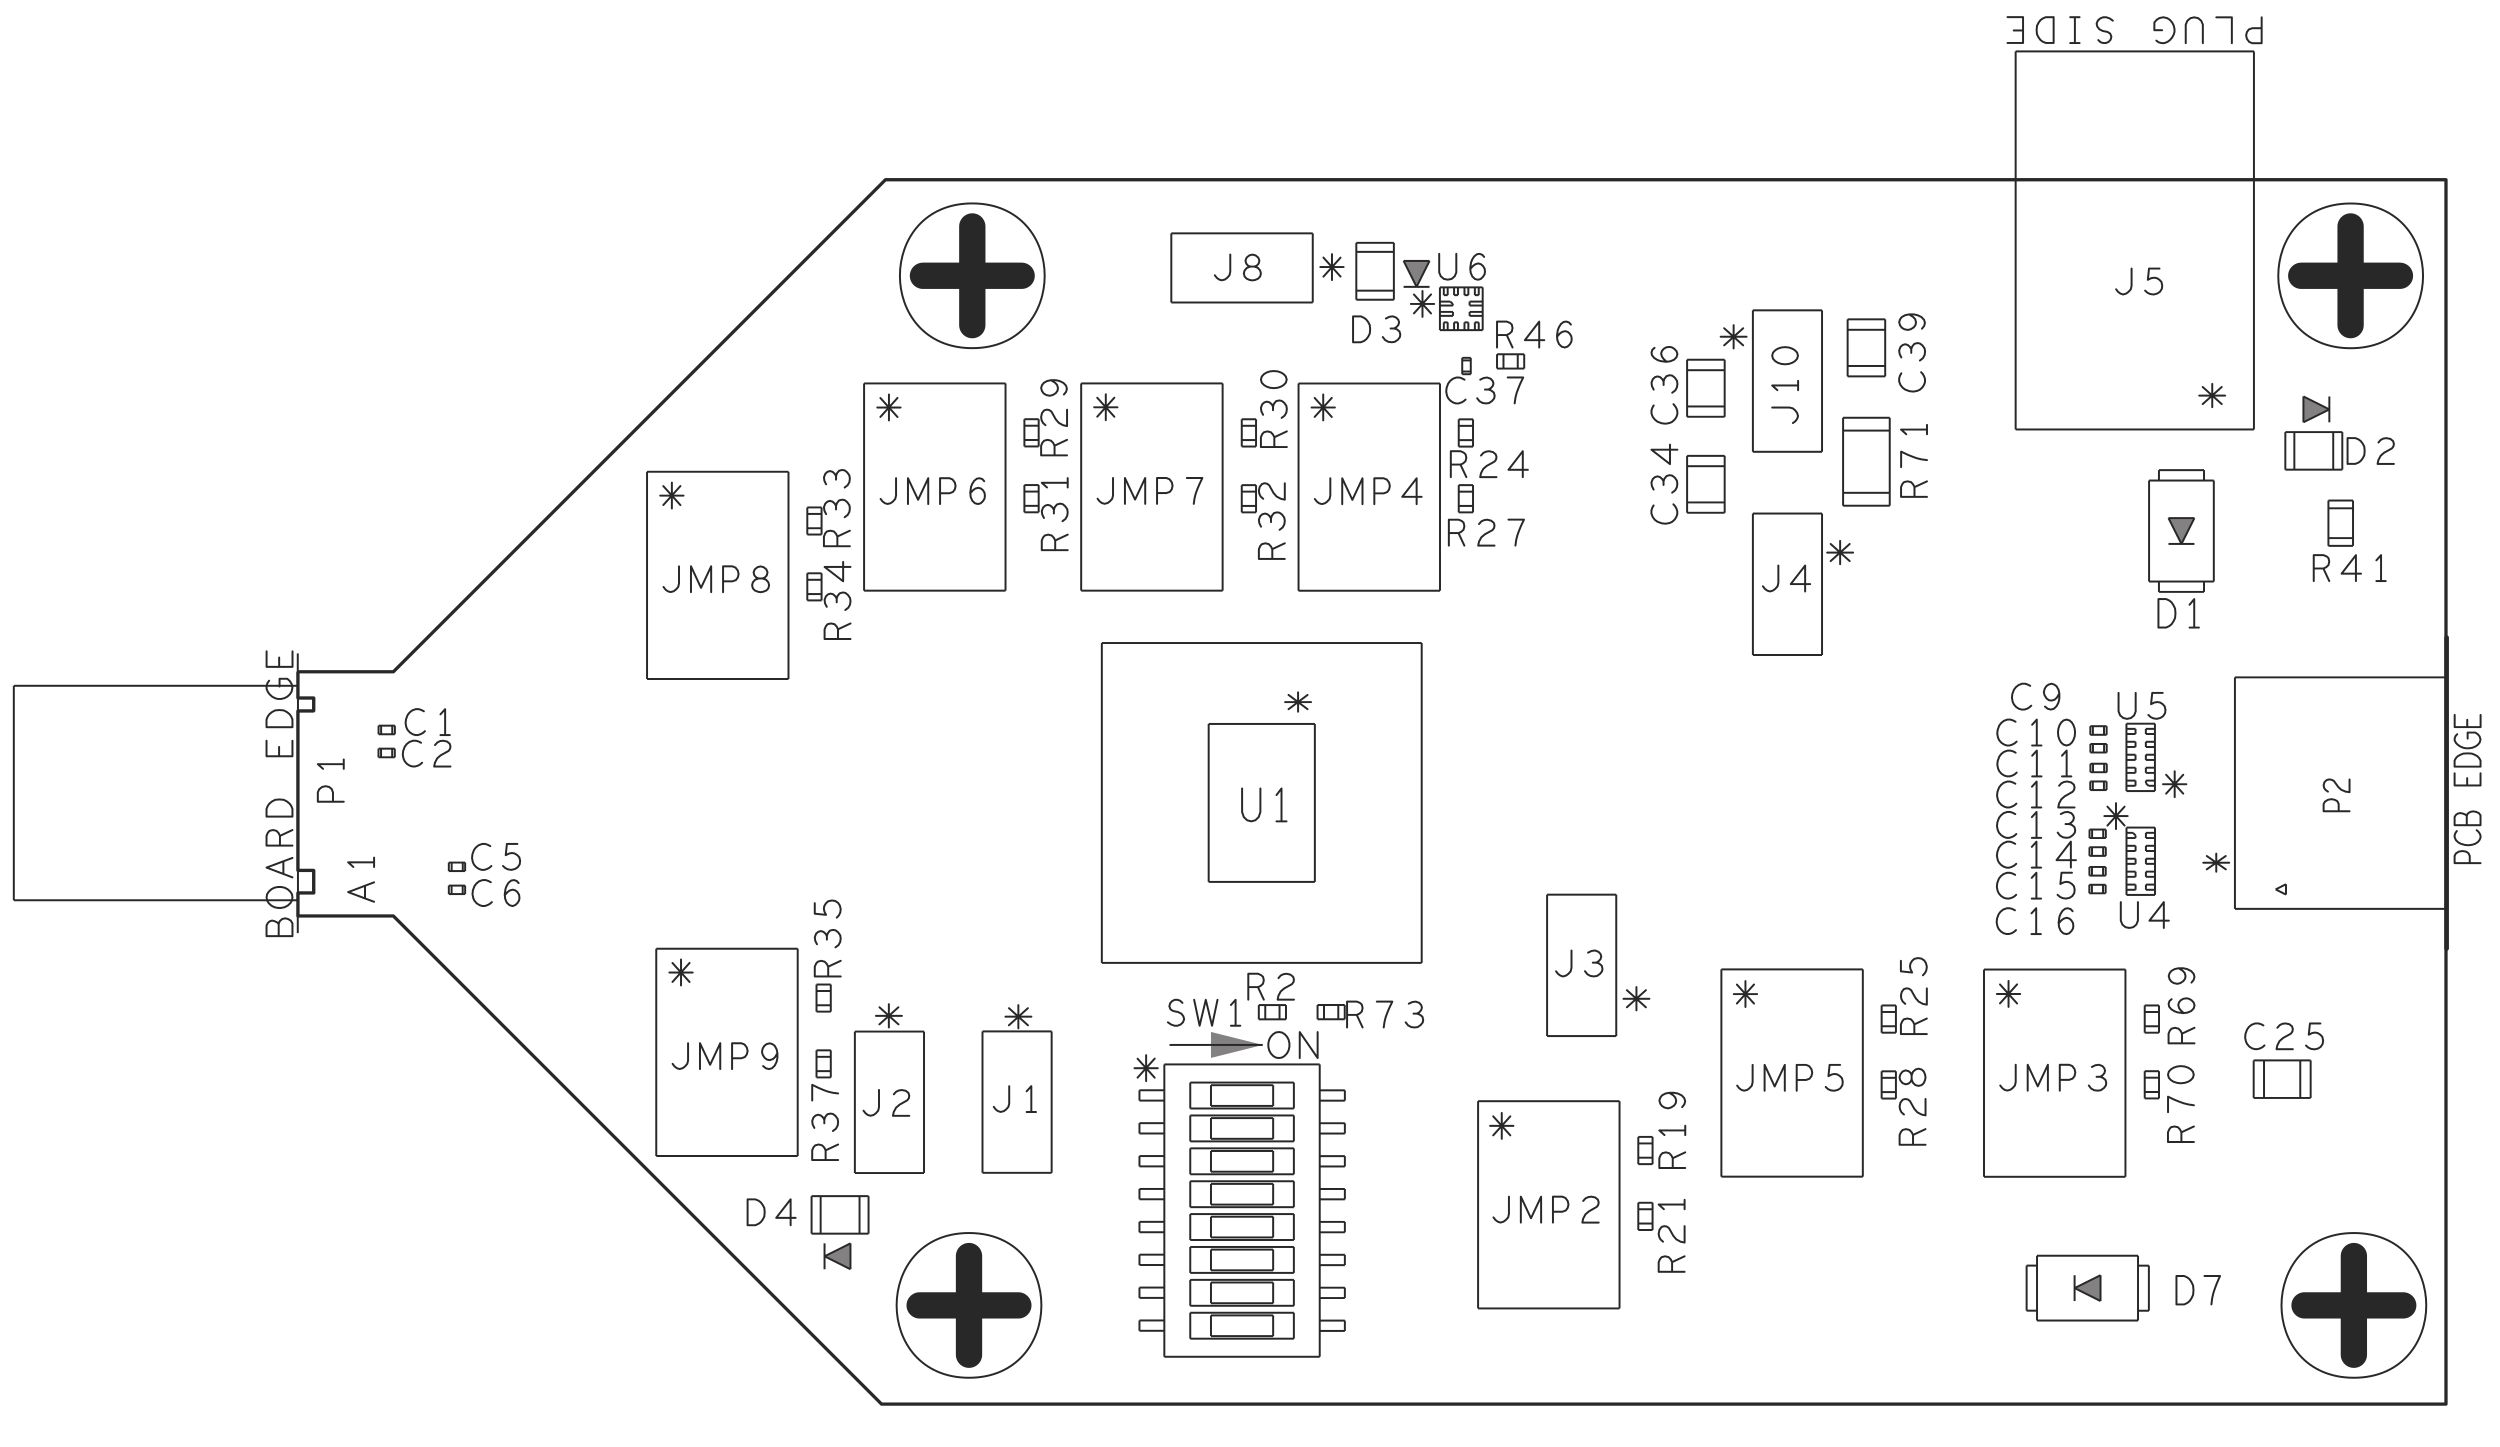 <?xml version="1.0" encoding="UTF-8"?>
<!DOCTYPE svg PUBLIC "-//W3C//DTD SVG 1.0//EN" "http://www.w3.org/TR/2001/REC-SVG-20010904/DTD/svg10.dtd">
<!-- Creator: Corel DESIGNER X7 -->
<svg xmlns="http://www.w3.org/2000/svg" xml:space="preserve" width="3.8in" height="2.2in" version="1.0" style="shape-rendering:geometricPrecision; text-rendering:geometricPrecision; image-rendering:optimizeQuality; fill-rule:evenodd; clip-rule:evenodd"
viewBox="0 0 38000 22000"
 xmlns:xlink="http://www.w3.org/1999/xlink">
 <defs>
  <style type="text/css">
   <![CDATA[
    .str2 {stroke:#282829;stroke-width:400;stroke-linecap:round;stroke-linejoin:round}
    .str3 {stroke:#282829;stroke-width:70;stroke-linecap:round;stroke-linejoin:round}
    .str1 {stroke:#282829;stroke-width:50;stroke-linecap:round;stroke-linejoin:round}
    .str4 {stroke:#282829;stroke-width:30;stroke-linecap:round;stroke-linejoin:round}
    .str0 {stroke:#282829;stroke-width:30;stroke-linecap:square}
    .fil1 {fill:none}
    .fil0 {fill:#838181}
   ]]>
  </style>
 </defs>
 <g id="Layer_x0020_1">
  <path class="fil0" d="M12927 19290l-394 -197 394 -197 0 394z"/>
  <path class="fil0" d="M18407 16080l0 -394 787 197 -787 197z"/>
  <path class="fil0" d="M21529 4359l-197 -394 394 0 -197 394z"/>
  <path class="fil0" d="M31936 19776l-394 -197 394 -196 0 393z"/>
  <path class="fil0" d="M33159 8269l-197 -393 394 0 -197 393z"/>
  <path class="fil0" d="M35012 6419l0 -393 394 197 -394 196z"/>
  <path class="fil1 str0" d="M4529 13684l0 -3260 0 3260zm-4319 0l4319 0 -4319 0zm0 -3260l0 3260 0 -3260zm4319 0l-4319 0 4319 0z"/>
  <path class="fil1 str1" d="M4529 10223l10 -11 -10 11zm0 386l0 -386 0 386zm237 0l-237 0 237 0zm3 3l-3 -3 3 3zm0 190l0 -190 0 190zm-4 4l4 -4 -4 4zm-236 0l236 0 -236 0zm0 2424l0 -2424 0 2424zm237 0l-237 0 237 0zm3 3l-3 -3 3 3zm0 340l0 -340 0 340zm0 -1l0 1 0 -1zm-240 0l240 0 -240 0zm0 351l0 -351 0 351zm1450 0l-1450 0 1450 0zm7420 7419l-7420 -7419 7420 7419zm23780 0l-23780 0 23780 0zm0 -18610l0 18610 0 -18610zm-23720 0l23720 0 -23720 0zm-7480 7479l7480 -7479 -7480 7479zm-1440 0l1440 0 -1440 0z"/>
  <path class="fil1 str0" d="M12271 7713l217 0 -217 0zm0 412l0 -412 0 412zm217 0l-217 0 217 0zm0 -412l0 412 0 -412zm0 99l-217 0 217 0zm-217 217l217 0 -217 0zm863 -2201l1134 0 -1134 0zm0 3150l0 -3150 0 3150zm2150 0l-2150 0 2150 0zm0 -3150l0 3150 0 -3150zm-1075 0l1075 0 -1075 0zm-1938 2886l217 0 -217 0zm0 412l0 -412 0 412zm217 0l-217 0 217 0zm0 -412l0 412 0 -412zm0 99l-217 0 217 0zm-217 217l217 0 -217 0zm357 6033l-217 0 217 0zm-217 217l217 0 -217 0zm0 -315l217 0 -217 0zm0 412l0 -412 0 412zm217 0l-217 0 217 0zm0 -412l0 412 0 -412zm-217 1000l217 0 -217 0zm0 412l0 -412 0 412zm217 0l-217 0 217 0zm0 -412l0 412 0 -412zm0 99l-217 0 217 0zm-217 217l217 0 -217 0zm1634 -601l0 2150 0 -2150zm-1051 0l1051 0 -1051 0zm0 2150l0 -2150 0 2150zm1051 0l-1051 0 1051 0zm-1118 1463l-394 -197 394 197zm0 -394l0 394 0 -394zm-394 197l394 -197 -394 197zm0 -197l0 394 0 -394zm-197 -147l0 -571 0 571zm866 0l-866 0 866 0zm0 -571l0 571 0 -571zm-866 0l866 0 -866 0zm138 0l0 571 0 -571zm591 571l0 -571 0 571zm-3230 -11581l1134 0 -1134 0zm0 3150l0 -3150 0 3150zm2150 0l-2150 0 2150 0zm0 -3150l0 3150 0 -3150zm-1075 0l1075 0 -1075 0zm-935 7250l1134 0 -1134 0zm0 3150l0 -3150 0 3150zm2150 0l-2150 0 2150 0zm0 -3150l0 3150 0 -3150zm-1075 0l1075 0 -1075 0zm-4185 -1181l20 0 -20 0zm0 -129l0 129 0 -129zm169 129l0 -129 0 129zm-20 0l20 0 -20 0zm-150 350l20 0 -20 0zm0 -129l0 129 0 -129zm169 129l0 -129 0 129zm-20 0l20 0 -20 0zm-1259 -2429l0 -131 0 131zm248 0l-248 0 248 0zm0 -131l0 131 0 -131zm-248 0l248 0 -248 0zm39 131l20 0 -20 0zm0 -131l0 131 0 -131zm169 131l0 -131 0 131zm-20 0l20 0 -20 0zm-189 350l0 -131 0 131zm248 0l-248 0 248 0zm0 -131l0 131 0 -131zm-248 0l248 0 -248 0zm39 131l20 0 -20 0zm0 -131l0 131 0 -131zm169 131l0 -131 0 131zm-20 0l20 0 -20 0zm881 1729l0 -129 0 129zm248 0l-248 0 248 0zm0 -129l0 129 0 -129zm-248 0l248 0 -248 0zm0 479l0 -129 0 129zm248 0l-248 0 248 0zm0 -129l0 129 0 -129zm-248 0l248 0 -248 0zm-2296 -3529l0 681 0 -681zm236 878l-236 0 236 0zm0 -197l0 197 0 -197zm-236 0l236 0 -236 0zm0 -4l0 4 0 -4zm0 201l0 2424 0 -2424zm0 2424l0 4 0 -4zm236 0l-236 0 236 0zm0 342l0 -342 0 342zm-236 0l236 0 -236 0zm0 4l0 -4 0 4zm0 -4l0 608 0 -608z"/>
  <path class="fil1 str2" d="M14729 19842l0 750 0 -750z"/>
  <path class="fil1 str0" d="M14729 18742c1467,0 1467,2200 0,2200 -1467,0 -1467,-2200 0,-2200l0 0z"/>
  <path class="fil1 str2" d="M14729 19842l750 0 -750 0zm0 0l-750 0 750 0zm0 0l0 -750 0 750z"/>
  <path class="fil1 str0" d="M14779 3092c1467,0 1467,2200 0,2200 -1467,0 -1467,-2200 0,-2200zm1206 12585l0 2150 0 -2150zm-1051 0l1051 0 -1051 0zm0 2150l0 -2150 0 2150zm1051 0l-1051 0 1051 0z"/>
  <path class="fil1 str2" d="M14779 4192l750 0 -750 0zm0 0l-750 0 750 0zm0 0l0 -750 0 750zm0 0l0 750 0 -750z"/>
  <path class="fil1 str0" d="M19954 4598l-2150 0 2150 0zm0 -1051l0 1051 0 -1051zm-2150 0l2150 0 -2150 0zm0 1051l0 -1051 0 1051zm568 6406l1614 0 -1614 0zm0 2401l0 -2401 0 2401zm1614 0l-1614 0 1614 0zm0 -2401l0 2401 0 -2401zm-2666 5568l378 0 -378 0zm0 157l0 -157 0 157zm378 0l-378 0 378 0zm394 -274l1575 0 -1575 0zm0 394l0 -394 0 394zm1575 0l-1575 0 1575 0zm0 -394l0 394 0 -394zm-315 40l-945 0 945 0zm0 315l0 -315 0 315zm-945 0l945 0 -945 0zm0 -315l0 315 0 -315zm-630 -612l1417 0 -1417 0zm-457 1189l378 0 -378 0zm0 157l0 -157 0 157zm378 0l-378 0 378 0zm-378 343l378 0 -378 0zm0 157l0 -157 0 157zm378 0l-378 0 378 0zm-378 343l378 0 -378 0zm0 157l0 -157 0 157zm378 0l-378 0 378 0zm-378 343l378 0 -378 0zm0 158l0 -158 0 158zm378 0l-378 0 378 0zm394 -775l1575 0 -1575 0zm0 394l0 -394 0 394zm1575 0l-1575 0 1575 0zm0 -394l0 394 0 -394zm-315 40l-945 0 945 0zm0 315l0 -315 0 315zm-945 0l945 0 -945 0zm0 -315l0 315 0 -315zm-315 -540l1575 0 -1575 0zm0 394l0 -394 0 394zm1575 0l-1575 0 1575 0zm0 -394l0 394 0 -394zm-315 40l-945 0 945 0zm0 315l0 -315 0 315zm-945 0l945 0 -945 0zm0 -315l0 315 0 -315zm-315 -540l1575 0 -1575 0zm0 394l0 -394 0 394zm1575 0l-1575 0 1575 0zm0 -394l0 394 0 -394zm-315 40l-945 0 945 0zm0 315l0 -315 0 315zm-945 0l945 0 -945 0zm0 -315l0 315 0 -315zm-1087 2076l378 0 -378 0zm0 157l0 -157 0 157zm378 0l-378 0 378 0zm-378 843l378 0 -378 0zm0 157l0 -157 0 157zm378 0l-378 0 378 0zm-378 -657l378 0 -378 0zm0 157l0 -157 0 157zm378 0l-378 0 378 0zm394 -274l1575 0 -1575 0zm0 394l0 -394 0 394zm1575 0l-1575 0 1575 0zm0 -394l0 394 0 -394zm-1575 500l1575 0 -1575 0zm0 394l0 -394 0 394zm1575 0l-1575 0 1575 0zm0 -394l0 394 0 -394zm-1575 -1500l1575 0 -1575 0zm0 394l0 -394 0 394zm1575 0l-1575 0 1575 0zm0 -394l0 394 0 -394zm-1575 500l1575 0 -1575 0zm0 394l0 -394 0 394zm1575 0l-1575 0 1575 0zm0 -394l0 394 0 -394zm-315 540l-945 0 945 0zm0 315l0 -315 0 315zm-945 0l945 0 -945 0zm0 -315l0 315 0 -315zm945 500l-945 0 945 0zm0 315l0 -315 0 315zm-945 0l945 0 -945 0zm0 -315l0 315 0 -315zm945 -1500l-945 0 945 0zm0 315l0 -315 0 315zm-945 0l945 0 -945 0zm0 -315l0 315 0 -315zm945 500l-945 0 945 0zm0 315l0 -315 0 315zm-945 0l945 0 -945 0zm0 -315l0 315 0 -315zm-709 -2815l2362 0 -2362 0zm0 4444l0 -4444 0 4444zm2362 0l-2362 0 2362 0zm0 -4444l0 4444 0 -4444zm-4489 -9807l217 0 -217 0zm0 414l0 -414 0 414zm217 0l-217 0 217 0zm0 -414l0 414 0 -414zm0 99l-217 0 217 0zm-217 217l217 0 -217 0zm0 685l217 0 -217 0zm0 414l0 -414 0 414zm217 0l-217 0 217 0zm0 -414l0 414 0 -414zm0 99l-217 0 217 0zm-217 217l217 0 -217 0zm863 -1861l1134 0 -1134 0zm0 3150l0 -3150 0 3150zm2150 0l-2150 0 2150 0zm0 -3150l0 3150 0 -3150zm-1075 0l1075 0 -1075 0zm-761 3946l4862 0 -4862 0zm0 4862l0 -4862 0 4862zm4862 0l-4862 0 4862 0zm0 -4862l0 4862 0 -4862z"/>
  <path class="fil1 str0" d="M26215 6335l-551 0 551 0zm0 -867l0 867 0 -867zm-571 0l571 0 -571 0zm0 867l0 -867 0 867zm20 0l-20 0 20 0zm-20 -157l571 0 -571 0zm571 -551l-571 0 571 0zm1480 -910l0 2150 0 -2150zm-1051 0l1051 0 -1051 0zm0 2150l0 -2150 0 2150zm1051 0l-1051 0 1051 0zm-2051 62l551 0 -551 0zm0 865l0 -865 0 865zm571 0l-571 0 571 0zm0 -865l0 865 0 -865zm-20 0l20 0 -20 0zm20 157l-571 0 571 0zm-571 551l571 0 -571 0zm2051 169l0 2150 0 -2150zm-1051 0l1051 0 -1051 0zm0 2150l0 -2150 0 2150zm1051 0l-1051 0 1051 0zm-1530 4779l1134 0 -1134 0zm0 3150l0 -3150 0 3150zm2150 0l-2150 0 2150 0zm0 -3150l0 3150 0 -3150zm-1075 0l1075 0 -1075 0zm-2338 2546l217 0 -217 0zm0 414l0 -414 0 414zm217 0l-217 0 217 0zm0 -414l0 414 0 -414zm0 99l-217 0 217 0zm-217 217l217 0 -217 0zm0 685l217 0 -217 0zm0 414l0 -414 0 414zm217 0l-217 0 217 0zm0 -414l0 414 0 -414zm0 99l-217 0 217 0zm-217 217l217 0 -217 0zm-2564 -13857l197 0 -197 0zm0 60l0 -60 0 60zm197 0l-197 0 197 0zm-197 -217l197 0 -197 0zm0 60l0 -60 0 60zm197 0l-197 0 197 0zm-374 -158l0 -118 0 118zm-59 0l59 0 -59 0zm0 -118l0 118 0 -118zm59 532l0 118 0 -118zm-59 0l59 0 -59 0zm0 118l0 -118 0 118zm10 0l-10 0 10 0zm207 -532l0 -118 0 118zm-59 0l59 0 -59 0zm0 -118l0 118 0 -118zm59 532l0 118 0 -118zm-59 0l59 0 -59 0zm0 118l0 -118 0 118zm10 0l-10 0 10 0zm207 -532l0 -118 0 118zm-59 0l59 0 -59 0zm0 -118l0 118 0 -118zm59 532l0 118 0 -118zm-59 0l59 0 -59 0zm0 118l0 -118 0 118zm10 0l-10 0 10 0zm-202 421l130 0 -130 0zm0 249l0 -249 0 249zm130 0l-130 0 130 0zm0 -249l0 249 0 -249zm-130 39l0 21 0 -21zm130 0l-130 0 130 0zm-130 169l130 0 -130 0zm0 -19l0 19 0 -19zm-53 746l217 0 -217 0zm0 414l0 -414 0 414zm217 0l-217 0 217 0zm0 -414l0 414 0 -414zm0 99l-217 0 217 0zm-217 217l217 0 -217 0zm582 -1088l0 -217 0 217zm413 0l-413 0 413 0zm0 -217l0 217 0 -217zm-413 0l413 0 -413 0zm98 0l0 217 0 -217zm217 217l0 -217 0 217zm-897 1772l217 0 -217 0zm0 414l0 -414 0 414zm217 0l-217 0 217 0zm0 -414l0 414 0 -414zm0 99l-217 0 217 0zm-217 217l217 0 -217 0zm1343 8058l0 -2149 0 2149zm1051 0l-1051 0 1051 0zm0 -2149l0 2149 0 -2149zm-1051 0l1051 0 -1051 0zm-1049 3139l1134 0 -1134 0zm0 3150l0 -3150 0 3150zm2150 0l-2150 0 2150 0zm0 -3150l0 3150 0 -3150zm-1075 0l1075 0 -1075 0zm-1813 -12772l-197 394 197 -394zm-394 0l394 0 -394 0zm197 394l-197 -394 197 394zm-197 0l394 0 -394 0zm-148 196l-571 0 571 0zm0 -865l0 865 0 -865zm-571 0l571 0 -571 0zm0 865l0 -865 0 865zm0 -138l571 0 -571 0zm571 -590l-571 0 571 0zm700 1190l0 -650 0 650zm650 0l-650 0 650 0zm0 -650l0 650 0 -650zm-650 0l650 0 -650 0zm118 118l0 -118 0 118zm-59 0l59 0 -59 0zm0 -118l0 118 0 -118zm59 532l0 118 0 -118zm-59 0l59 0 -59 0zm0 118l0 -118 0 118zm10 0l-10 0 10 0zm128 -374l-197 0 197 0zm0 -21l0 21 0 -21zm-39 -39l39 39 -39 -39zm-157 0l157 0 -157 0zm197 217l-197 0 197 0zm0 -60l0 60 0 -60zm-197 0l197 0 -197 0zm-3013 1632l217 0 -217 0zm0 414l0 -414 0 414zm217 0l-217 0 217 0zm0 -414l0 414 0 -414zm0 99l-217 0 217 0zm-217 217l217 0 -217 0zm0 685l217 0 -217 0zm0 414l0 -414 0 414zm217 0l-217 0 217 0zm0 -414l0 414 0 -414zm0 99l-217 0 217 0zm-217 217l217 0 -217 0zm863 -1861l1134 0 -1134 0zm0 3150l0 -3150 0 3150zm2150 0l-2150 0 2150 0zm0 -3150l0 3150 0 -3150zm-1075 0l1075 0 -1075 0zm-1679 9665l0 -217 0 217zm413 0l-413 0 413 0zm0 -217l0 217 0 -217zm-413 0l413 0 -413 0zm98 0l0 217 0 -217zm217 217l0 -217 0 217zm993 1236l-378 0 378 0zm0 -157l0 157 0 -157zm-378 0l378 0 -378 0zm376 -1297l0 217 0 -217zm-413 0l413 0 -413 0zm0 217l0 -217 0 217zm413 0l-413 0 413 0zm-98 0l0 -217 0 217zm-217 -217l0 217 0 -217zm317 1954l-378 0 378 0zm0 -157l0 157 0 -157zm-378 0l378 0 -378 0zm378 657l-378 0 378 0zm0 -157l0 157 0 -157zm-378 0l378 0 -378 0zm378 657l-378 0 378 0zm0 -157l0 157 0 -157zm-378 0l378 0 -378 0zm378 658l-378 0 378 0zm0 -158l0 158 0 -158zm-378 0l378 0 -378 0zm378 657l-378 0 378 0zm0 -157l0 157 0 -157zm-378 0l378 0 -378 0zm378 1157l-378 0 378 0zm0 -157l0 157 0 -157zm-378 0l378 0 -378 0zm378 -343l-378 0 378 0zm0 -157l0 157 0 -157zm-378 0l378 0 -378 0z"/>
  <path class="fil1 str0" d="M28655 5013l-571 0 571 0zm69 1532l-709 0 709 0zm-69 -824l-551 0 551 0zm0 -867l0 867 0 -867zm-571 0l571 0 -571 0zm0 867l0 -867 0 867zm20 0l-20 0 20 0zm-20 -158l571 0 -571 0zm640 2124l-709 0 709 0zm0 -1337l0 1337 0 -1337zm-709 0l709 0 -709 0zm0 1337l0 -1337 0 1337zm0 -196l709 0 -709 0zm586 7792l217 0 -217 0zm0 414l0 -414 0 414zm217 0l-217 0 217 0zm0 -414l0 414 0 -414zm0 99l-217 0 217 0zm-217 217l217 0 -217 0zm0 685l217 0 -217 0zm0 414l0 -414 0 414zm217 0l-217 0 217 0zm0 -414l0 414 0 -414zm0 99l-217 0 217 0zm-217 217l217 0 -217 0z"/>
  <path class="fil1 str0" d="M35779 18742c1467,0 1467,2200 0,2200 -1467,0 -1467,-2200 0,-2200l0 0zm-2278 -11596l0 158 0 -158zm-685 0l685 0 -685 0zm0 158l0 -158 0 158zm539 571l-197 393 197 -393zm-394 0l394 0 -394 0zm197 393l-197 -393 197 393zm-197 0l394 0 -394 0zm689 571l-984 0 984 0zm0 -1535l0 1535 0 -1535zm-984 0l984 0 -984 0zm0 1535l0 -1535 0 1535zm150 158l0 -158 0 158zm685 0l-685 0 685 0zm0 -158l0 158 0 -158zm-1041 2240l-138 0 138 0zm0 78l0 -78 0 78zm-138 0l138 0 -138 0zm138 118l-138 0 138 0zm0 79l0 -79 0 79zm-138 0l138 0 -138 0zm138 118l-138 0 138 0zm0 79l0 -79 0 79zm-138 0l138 0 -138 0zm138 118l-138 0 138 0zm0 79l0 -79 0 79zm-138 0l138 0 -138 0zm138 117l-138 0 138 0zm0 79l0 -79 0 79zm-138 0l138 0 -138 0zm295 -787l138 0 -138 0zm0 -78l0 78 0 -78zm138 0l-138 0 138 0zm-138 275l138 0 -138 0zm0 -79l0 79 0 -79zm138 0l-138 0 138 0zm-138 276l138 0 -138 0zm0 -79l0 79 0 -79zm138 0l-138 0 138 0zm-138 276l138 0 -138 0zm0 -79l0 79 0 -79zm138 0l-138 0 138 0zm-98 275l98 0 -98 0zm-39 -39l39 39 -39 -39zm0 -40l0 40 0 -40zm138 0l-138 0 138 0zm-433 714l433 0 -433 0zm0 1024l0 -1024 0 1024zm433 0l-433 0 433 0zm0 -1024l0 1024 0 -1024zm-138 946l138 0 -138 0zm0 -79l0 79 0 -79zm138 0l-138 0 138 0zm-138 -118l138 0 -138 0zm0 -79l0 79 0 -79zm138 0l-138 0 138 0zm-138 -118l138 0 -138 0zm0 -78l0 78 0 -78zm138 0l-138 0 138 0zm-138 -118l138 0 -138 0zm0 -79l0 79 0 -79zm138 0l-138 0 138 0zm-138 -118l138 0 -138 0zm0 -79l0 79 0 -79zm138 0l-138 0 138 0zm-295 787l-138 0 138 0zm0 79l0 -79 0 79zm-138 0l138 0 -138 0zm138 -276l-138 0 138 0zm0 79l0 -79 0 79zm-138 0l138 0 -138 0zm138 -275l-138 0 138 0zm0 78l0 -78 0 78zm-138 0l138 0 -138 0zm138 -275l-138 0 138 0zm0 79l0 -79 0 79zm-138 0l138 0 -138 0zm98 -276l-98 0 98 0zm39 39l-39 -39 39 39zm0 40l0 -40 0 40zm-138 0l138 0 -138 0zm433 -714l-433 0 433 0zm0 -1024l0 1024 0 -1024zm-433 0l433 0 -433 0zm0 1024l0 -1024 0 1024zm278 4258l217 0 -217 0zm0 414l0 -414 0 414zm217 0l-217 0 217 0zm0 -414l0 414 0 -414zm0 99l-217 0 217 0zm-217 217l217 0 -217 0zm0 -1315l217 0 -217 0zm0 414l0 -414 0 414zm217 0l-217 0 217 0zm0 -414l0 414 0 -414zm0 99l-217 0 217 0zm-217 217l217 0 -217 0zm63 4324l-157 0 157 0zm0 -685l0 685 0 -685zm-157 0l157 0 -157 0zm1754 -12710l-3622 0 3622 0zm0 -5747l0 5747 0 -5747zm-3622 0l3622 0 -3622 0zm0 5747l0 -5747 0 5747zm1137 5210l0 -129 0 129zm248 0l-248 0 248 0zm0 -129l0 129 0 -129zm-248 0l248 0 -248 0zm39 129l20 0 -20 0zm0 -129l0 129 0 -129zm169 129l0 -129 0 129zm-20 0l20 0 -20 0zm-189 -300l0 -129 0 129zm248 0l-248 0 248 0zm0 -129l0 129 0 -129zm-248 0l248 0 -248 0zm39 129l20 0 -20 0zm0 -129l0 129 0 -129zm169 129l0 -129 0 129zm-20 0l20 0 -20 0zm-189 -269l0 -131 0 131zm248 0l-248 0 248 0zm0 -131l0 131 0 -131zm-248 0l248 0 -248 0zm39 131l20 0 -20 0zm0 -131l0 131 0 -131zm169 131l0 -131 0 131zm-20 0l20 0 -20 0zm-189 840l0 -131 0 131zm248 0l-248 0 248 0zm0 -131l0 131 0 -131zm-248 0l248 0 -248 0zm39 131l20 0 -20 0zm0 -131l0 131 0 -131zm169 131l0 -131 0 131zm-20 0l20 0 -20 0zm-199 729l0 -129 0 129zm248 0l-248 0 248 0zm0 -129l0 129 0 -129zm-248 0l248 0 -248 0zm39 129l20 0 -20 0zm0 -129l0 129 0 -129zm169 129l0 -129 0 129zm-20 0l20 0 -20 0zm-189 271l0 -131 0 131zm248 0l-248 0 248 0zm0 -131l0 131 0 -131zm-248 0l248 0 -248 0zm39 131l20 0 -20 0zm0 -131l0 131 0 -131zm169 131l0 -131 0 131zm-20 0l20 0 -20 0zm-189 300l0 -131 0 131zm248 0l-248 0 248 0zm0 -131l0 131 0 -131zm-248 0l248 0 -248 0zm39 131l20 0 -20 0zm0 -131l0 131 0 -131zm169 131l0 -131 0 131zm-20 0l20 0 -20 0zm-189 269l0 -129 0 129zm248 0l-248 0 248 0zm0 -129l0 129 0 -129zm-248 0l248 0 -248 0zm39 129l20 0 -20 0zm0 -129l0 129 0 -129zm169 129l0 -129 0 129zm-20 0l20 0 -20 0zm-983 6494l0 -985 0 985zm1535 0l-1535 0 1535 0zm0 -985l0 985 0 -985zm-1535 0l1535 0 -1535 0zm-158 150l158 0 -158 0zm0 685l0 -685 0 685zm158 0l-158 0 158 0zm965 -146l-394 -197 394 197zm0 -393l0 393 0 -393zm-394 196l394 -196 -394 196zm0 -196l0 393 0 -393zm-1377 -4646l1134 0 -1134 0zm0 3150l0 -3150 0 3150zm2150 0l-2150 0 2150 0zm0 -3150l0 3150 0 -3150zm-1075 0l1075 0 -1075 0z"/>
  <path class="fil1 str2" d="M35779 19842l0 -750 0 750zm0 0l-750 0 750 0zm0 0l750 0 -750 0zm0 0l0 750 0 -750z"/>
  <path class="fil1 str0" d="M35012 6026l394 197 -394 -197zm0 393l0 -393 0 393zm394 -196l-394 196 394 -196zm0 196l0 -393 0 393zm324 -3326c1467,0 1467,2200 0,2200 -1467,0 -1467,-2200 0,-2200zm-127 3475l0 571 0 -571zm-866 0l866 0 -866 0zm0 571l0 -571 0 571zm866 0l-866 0 866 0zm-138 0l0 -571 0 571zm-591 -571l0 571 0 -571zm892 1158l-374 0 374 0zm0 40l0 -40 0 40zm-374 -158l374 0 -374 0zm0 689l0 -689 0 689zm374 0l-374 0 374 0zm0 -689l0 689 0 -689zm0 571l0 -39 0 39zm-374 0l374 0 -374 0zm-645 5261l0 158 0 -158zm-157 79l157 -79 -157 79zm157 79l-157 -79 157 79zm-776 217l3217 0 -3217 0zm0 -3519l0 3519 0 -3519zm3217 0l-3217 0 3217 0zm0 3519l0 -3519 0 3519zm-2932 2874l0 -551 0 551zm866 0l-866 0 866 0zm0 -571l0 571 0 -571zm-866 0l866 0 -866 0zm0 19l0 -19 0 19zm157 -19l0 571 0 -571zm551 571l0 -571 0 571z"/>
  <path class="fil1 str2" d="M35729 4192l0 750 0 -750zm0 0l0 -750 0 750zm0 0l-750 0 750 0zm0 0l750 0 -750 0z"/>
  <path class="fil1 str3" d="M37189 14416l0 -4724 0 4724z"/>
  <path class="fil1 str0" d="M35766 7726l0 40 0 -40z"/>
  <path class="fil1 str4" d="M6695 11173l142 0m-71 0l0 -394 -71 79m-252 -46l-36 -19 -41 -14 -47 0 -53 19 -41 33 -30 39 -24 65 -6 60 12 60 18 39 35 39 41 26 41 14 41 0 41 -14 36 -19 29 -26m153 211l35 -39 41 -21 47 -6 59 12 41 33 12 39 -6 39 -24 33 -118 65 -53 46 -35 67 -12 58 248 0m-447 -361l-36 -19 -41 -12 -47 0 -53 19 -41 32 -30 40 -24 65 -6 60 12 58 18 39 35 40 41 26 41 12 41 0 41 -12 36 -19 29 -26m-730 1585l0 -142m0 71l-394 0 79 71m177 287l0 189m138 53l-394 -147 394 -149m-461 -1725l0 -142m0 71l-394 0 79 71m315 500l-394 0 0 -142 20 -47 46 -36 52 -11 53 11 39 31 20 53 0 142m-818 -2193l0 142m203 -236l0 236 -394 0 0 -236m197 535l0 -118 118 0 39 36 26 42 13 58 -13 60 -26 40 -39 36 -46 24 -53 11 -46 0 -39 -11 -46 -24 -39 -36 -26 -35 -20 -47 0 -42 13 -47 26 -36m354 707l-394 0 0 -118 20 -47 26 -35 39 -31 46 -24 66 -6 66 6 46 24 39 31 26 35 20 47 0 118m-203 300l0 142m203 -236l0 236 -394 0 0 -236m394 1153l-394 0 0 -118 20 -47 26 -35 39 -31 46 -24 66 -6 66 6 46 24 39 31 26 35 20 47 0 118m-190 293l190 -89m0 237l-394 0 0 -149 20 -47 26 -29 53 -12 52 12 33 35 20 42 0 149m52 239l0 189m138 54l-394 -149 394 -147m0 600l-7 47 -26 42 -39 36 -46 24 -52 11 -53 0 -52 -11 -46 -24 -39 -36 -26 -42 -7 -47 7 -47 26 -40 39 -36 46 -24 52 -11 53 0 52 11 46 24 39 36 26 40 7 47m-210 406l-20 -24 -33 -17 -46 -13 -39 13 -26 24 -20 40 0 160 394 0 0 -194 -26 -42 -39 -24 -46 -11 -46 11 -39 36 -13 40 0 183"/>
  <path class="fil1 str4" d="M7646 13163l36 33 41 19 53 7 53 -14 41 -26 30 -46 6 -53 -12 -51 -30 -33 -41 -26 -41 -7 -42 7 -53 26 18 -171 159 0m-411 33l-36 -19 -41 -14 -47 0 -53 19 -41 33 -30 39 -24 65 -6 60 12 60 18 39 35 39 41 26 41 14 41 0 41 -14 36 -19 29 -26m203 444l41 -46 35 -26 47 -12 41 12 30 26 24 40 6 46 -6 39 -24 40 -35 32 -41 14 -47 -14 -41 -39 -24 -60 -6 -65 12 -85 18 -46 29 -47 41 -32 41 -7 41 14 29 32m-423 -13l-36 -19 -41 -14 -47 0 -53 19 -41 33 -30 39 -24 65 -6 60 12 60 18 39 35 39 41 26 41 14 41 0 41 -14 36 -19 29 -26"/>
  <path class="fil1 str4" d="M19036 4262l41 -6 47 -21 30 -32 12 -46 -12 -46 -35 -40 -53 -19 -59 0 -35 -12 -29 -33 -12 -46 18 -46 41 -33 47 -12 47 12 41 33 18 46 -12 46 -30 33 -35 12 -59 0 -53 19 -36 40 -12 46 12 46 30 32 47 21 41 6m-571 -78l30 39 35 26 41 12 47 -12 35 -26 35 -39 12 -53 0 -262m-1456 12368l354 0m-47 144l-260 -289m130 -53l0 394m-130 -53l260 -289m1159 -500l142 0m-71 0l0 -394 -71 79m-559 -79l83 394 94 -394 95 394 83 -394m-754 342l47 33 53 19 47 0 47 -19 35 -33 18 -46 -12 -46 -30 -39 -53 -26 -71 -14 -41 -25 -18 -47 12 -46 29 -32 41 -21 41 0 41 14 35 33m-1342 -9053l354 0m-47 144l-260 -289m130 -53l0 394m-130 -53l260 -289m1207 1614l12 -85 18 -72 24 -65 30 -72 47 -99 -236 0m-453 393l0 -393 142 0 47 19 35 46 12 53 -12 53 -29 39 -53 19 -142 0m-488 164l0 -393 154 328 154 -328 0 393m-724 -78l30 39 35 26 41 12 47 -12 35 -26 35 -39 12 -53 0 -262m-747 -1269l33 -40 13 -47 -13 -47 -39 -42 -59 -29 -59 -13 -72 0 -59 13 -52 29 -26 35 -13 42 13 47 26 36 39 24 53 11 46 -11 46 -29 26 -36 7 -42 -13 -47 -33 -35 -59 -36m-85 683l-39 -36 -20 -40 -7 -47 13 -60 33 -42 39 -11 39 6 33 24 66 118 46 53 66 36 59 13 0 -249m-190 547l190 -89m0 236l-394 0 0 -147 20 -47 26 -29 52 -13 53 13 33 35 20 42 0 147m200 487l0 -142m0 71l-394 0 79 71m105 340l-20 -35 -33 -29 -39 -12 -39 12 -33 29 -20 53 7 53 26 53m282 49l46 -36 26 -47 7 -53 -7 -47 -33 -47 -39 -31 -39 -6 -46 13 -33 40 -13 42 0 54m20 411l190 -89m0 236l-394 0 0 -147 20 -47 26 -29 52 -13 53 13 33 35 20 42 0 147m-434 8539l142 0m-71 0l0 -393 -71 78m-500 236l30 40 35 26 41 12 47 -12 35 -26 35 -40 12 -51 0 -262m139 -1233l0 354m-144 -47l289 -260m53 129l-394 0m53 -129l289 260m-2290 -9390l354 0m-47 144l-260 -289m130 -53l0 394m-130 -53l260 -289m1106 1450l41 -46 35 -26 47 -12 41 12 30 26 23 39 6 46 -6 40 -23 39 -35 33 -41 12 -47 -12 -41 -40 -24 -58 -6 -65 12 -86 18 -46 30 -46 41 -33 41 -6 41 12 29 33m-671 347l0 -393 142 0 47 19 35 46 12 53 -12 53 -29 39 -53 19 -142 0m-488 164l0 -393 154 328 154 -328 0 393m-724 -78l30 39 35 26 41 12 47 -12 35 -26 35 -39 12 -53 0 -262m-912 -31l-20 -35 -33 -31 -39 -11 -39 11 -33 31 -20 53 7 53 26 53m282 49l46 -36 26 -47 7 -53 -7 -47 -33 -47 -39 -31 -39 -6 -46 12 -33 40 -13 42 0 53m0 400l-20 -35 -33 -31 -39 -11 -39 11 -33 31 -20 53 7 53 26 53m282 47l46 -35 26 -47 7 -53 -7 -47 -33 -47 -39 -31 -39 -6 -46 11 -33 42 -13 42 0 53m20 412l190 -89m0 236l-394 0 0 -147 20 -49 26 -29 52 -11 53 11 33 36 20 42 0 147m200 315l-394 0 282 218 0 -294m-98 558l-20 -35 -33 -31 -39 -11 -39 11 -33 31 -20 53 7 53 26 53m282 49l46 -36 26 -47 7 -53 -7 -47 -33 -47 -39 -31 -39 -6 -46 13 -33 40 -13 42 0 54m20 411l190 -89m0 236l-394 0 0 -147 20 -47 26 -31 52 -11 53 11 33 36 20 42 0 147m-19 4236l33 -35 20 -42 7 -53 -13 -54 -26 -40 -46 -31 -52 -6 -53 12 -33 29 -26 42 -7 40 7 42 26 53 -171 -17 0 -160m184 500l-20 -36 -33 -29 -39 -11 -39 11 -33 29 -20 54 7 53 26 53m282 47l46 -35 26 -47 7 -54 -7 -47 -33 -47 -39 -29 -39 -6 -46 11 -33 42 -13 42 0 53m20 411l190 -89m0 238l-394 0 0 -149 20 -47 26 -29 52 -13 53 13 33 36 20 40 0 149m922 421l0 354m-144 -47l289 -260m53 131l-394 0m53 -131l289 260m-71 1063l35 -39 41 -19 47 -7 59 12 41 33 12 39 -6 40 -24 32 -118 67 -53 46 -35 65 -12 58 248 0m-695 -78l30 39 35 26 41 12 47 -12 35 -26 35 -39 12 -53 0 -262m-622 53l-85 -11 -72 -18 -66 -24 -72 -31 -98 -47 0 238m184 293l-20 -36 -33 -29 -39 -12 -39 12 -33 29 -20 53 7 54 26 53m282 47l46 -36 26 -47 7 -53 -7 -47 -33 -47 -39 -29 -39 -6 -46 11 -33 42 -13 42 0 53m20 411l190 -89m0 236l-394 0 0 -147 20 -47 26 -29 52 -13 53 13 33 35 20 42 0 147m-532 990l0 -394 -219 282 295 0m-730 113l0 -394 118 0 47 19 35 26 30 40 24 46 6 65 -6 65 -24 46 -30 40 -35 25 -47 21 -118 0m-1328 -11090l354 0m-47 144l-260 -289m130 -53l0 394m-130 -53l260 -289m1218 1614l41 -7 47 -19 30 -32 12 -47 -12 -46 -35 -39 -53 -19 -59 0 -35 -14 -30 -32 -12 -46 18 -46 41 -33 47 -12 47 12 41 33 18 46 -12 46 -29 32 -35 14 -59 0 -53 19 -35 39 -12 46 12 47 30 32 47 19 41 7m-571 0l0 -393 142 0 47 19 35 46 12 53 -12 51 -29 40 -53 19 -142 0m-488 164l0 -393 153 328 154 -328 0 393m-724 -79l30 40 35 26 41 12 47 -12 35 -26 35 -40 12 -51 0 -262m-146 6174l354 0m-47 144l-260 -289m130 -53l0 394m-130 -53l260 -289m1118 1568l41 33 47 13 47 -13 41 -40 29 -58 12 -60 0 -72 -12 -58 -29 -53 -35 -26 -41 -12 -47 12 -35 26 -24 39 -12 53 12 46 30 46 35 26 41 7 47 -14 35 -32 35 -60m-689 243l0 -393 142 0 47 19 35 46 12 53 -12 51 -29 40 -53 19 -142 0m-488 164l0 -393 154 328 154 -328 0 393m-724 -79l30 40 35 26 41 13 47 -13 35 -26 35 -40 12 -51 0 -262"/>
  <path class="fil1 str4" d="M20423 4059l-354 0m47 -144l260 289m-130 53l0 -394m130 53l-260 289m-180 1989l354 0m-47 144l-260 -289m130 -53l0 394m-130 -53l260 -289m-1077 -278l13 47 33 35 39 24 52 18 59 6 59 -6 52 -18 39 -24 33 -35 13 -47 -13 -47 -33 -36 -39 -24 -52 -18 -59 -5 -59 5 -52 18 -39 24 -33 36 -13 47m184 411l-20 -36 -33 -29 -39 -11 -39 11 -33 29 -20 54 7 53 26 53m282 47l46 -35 26 -47 7 -54 -7 -47 -33 -47 -39 -29 -39 -6 -46 11 -33 42 -13 42 0 53m20 411l190 -89m0 238l-394 0 0 -149 20 -47 26 -29 52 -13 53 13 33 36 20 40 0 149m2163 868l0 -393 -219 282 295 0m-719 111l0 -393 142 0 47 19 35 46 12 53 -12 53 -29 39 -53 19 -142 0m-488 164l0 -393 154 328 154 -328 0 393m-724 -78l30 39 35 26 41 12 47 -12 35 -26 35 -39 12 -53 0 -262m-1020 312l-39 -35 -20 -42 -7 -47 13 -58 33 -42 39 -13 39 7 33 24 66 118 46 53 66 35 59 13 0 -249m-210 536l-20 -36 -33 -29 -39 -11 -39 11 -33 29 -20 54 7 53 26 53m282 47l46 -35 26 -47 7 -54 -7 -47 -33 -47 -39 -29 -39 -6 -46 11 -33 42 -13 42 0 53m20 411l190 -89m0 238l-394 0 0 -149 20 -47 26 -29 52 -13 53 13 33 36 20 40 0 149m392 2322l0 -294m144 39l-289 217m-52 -108l394 0m-53 108l-289 -217m-183 1922l152 0m-76 0l0 -500 -76 100m-523 -100l0 358 25 75 51 50 63 17 63 -17 51 -50 25 -75 0 -358m275 2882l35 -40 41 -19 47 -7 59 14 41 33 12 39 -6 39 -24 33 -118 65 -53 46 -35 65 -12 60 248 0m-547 -190l89 190m-236 0l0 -394 148 0 47 21 29 26 12 51 -12 53 -35 33 -41 19 -148 0m782 1078l0 -394 272 394 0 -394m-589 394l-47 -7 -41 -26 -36 -39 -24 -46 -12 -53 0 -53 12 -53 24 -46 36 -39 41 -26 47 -7 47 7 41 26 36 39 24 46 12 53 0 53 -12 53 -24 46 -36 39 -41 26 -47 7"/>
  <path class="fil1 str4" d="M35683 7052l0 -393 118 0 47 19 35 26 30 39 24 46 6 65 -6 67 -24 46 -30 39 -35 26 -47 19 -118 0m438 1781l142 0m-71 0l0 -394 -71 79m-311 315l0 -394 -218 282 295 0m-571 -78l89 190m-236 0l0 -394 148 0 47 19 29 26 12 53 -12 53 -35 33 -41 19 -148 0m216 3392l-39 -28 -20 -32 -7 -38 13 -46 33 -32 39 -10 39 6 33 18 66 92 46 42 66 28 59 8 0 -193m0 483l-394 0 0 -110 20 -36 46 -28 52 -10 52 10 39 22 20 42 0 110m-497 3561l36 32 41 19 53 7 53 -12 41 -26 30 -46 6 -53 -12 -53 -30 -32 -41 -26 -41 -7 -41 7 -53 26 18 -171 159 0m-654 65l35 -39 41 -21 47 -6 59 12 41 33 12 39 -6 39 -24 33 -118 65 -53 46 -35 67 -12 58 248 0m-447 -361l-36 -19 -41 -12 -47 0 -53 19 -41 32 -30 40 -24 65 -6 60 12 58 18 39 35 40 41 26 41 12 41 0 41 -12 36 -19 29 -26m-794 -9701l0 -354m144 47l-289 260m-53 -129l394 0m-52 129l-289 -260m-200 3657l142 0m-71 0l0 -433 -71 86m-473 347l0 -433 118 0 47 22 35 28 29 44 24 50 6 72 -6 72 -24 50 -29 44 -35 28 -47 22 -118 0m424 2382l-354 0m47 -144l260 287m-130 53l0 -393m130 53l-260 287m762 1187l0 -275m144 36l-289 203m-52 -101l394 0m-52 101l-289 -203m-233 1924l33 -40 13 -47 -13 -47 -39 -42 -59 -29 -59 -13 -72 0 -59 13 -52 29 -26 35 -13 42 13 47 26 36 39 24 53 11 46 -11 46 -31 26 -35 7 -42 -13 -47 -33 -35 -59 -36m79 683l-46 -42 -26 -35 -13 -49 13 -40 26 -31 39 -22 46 -7 39 7 39 22 33 36 13 42 -13 47 -39 40 -59 24 -66 7 -85 -12 -46 -18 -46 -29 -33 -40 -7 -42 13 -42 33 -29m157 524l190 -89m0 236l-394 0 0 -147 20 -47 26 -29 52 -13 53 13 33 35 20 42 0 147m-213 476l13 47 33 36 39 24 52 17 59 7 59 -7 52 -17 39 -24 33 -36 13 -47 -13 -47 -33 -35 -39 -24 -52 -18 -59 -7 -59 7 -52 18 -39 24 -33 35 -13 47m394 465l-85 -13 -72 -18 -66 -24 -72 -29 -98 -47 0 236m203 306l190 -89m0 236l-394 0 0 -147 20 -47 26 -31 52 -11 53 11 33 36 20 42 0 147m456 2469l12 -94 18 -79 24 -72 30 -79 47 -108 -236 0m-426 433l0 -433 118 0 47 22 35 28 29 44 24 50 6 72 -6 72 -24 50 -29 43 -35 29 -47 22 -118 0m-476 -15410l36 33 41 19 53 7 53 -14 41 -26 30 -46 6 -51 -12 -53 -30 -33 -41 -26 -41 -6 -42 6 -53 26 18 -171 159 0m-659 315l30 39 35 26 41 14 47 -14 35 -26 35 -39 12 -53 0 -262m255 6785l36 33 41 19 53 7 53 -14 41 -26 30 -46 6 -51 -12 -53 -30 -33 -41 -26 -41 -6 -42 6 -53 26 18 -171 159 0m-671 0l0 282 24 60 47 39 59 14 59 -14 47 -39 24 -60 0 -282m-1378 208l41 33 47 12 47 -12 41 -40 30 -58 12 -60 0 -72 -12 -58 -30 -53 -35 -26 -41 -14 -47 14 -35 26 -24 39 -12 53 12 46 29 46 35 26 41 7 47 -14 35 -32 35 -60m-441 -118l-36 -19 -41 -14 -47 0 -53 21 -41 32 -30 40 -24 65 -6 58 12 60 18 39 35 40 41 26 41 12 41 0 41 -12 36 -21 29 -26m1111 1678l354 0m-47 144l-260 -287m130 -53l0 393m-130 -53l260 -287m597 1844l0 -393 -219 282 295 0m-730 -282l0 282 24 60 47 39 59 12 59 -12 47 -39 24 -60 0 -282m-1888 -13249l142 0m-236 -203l236 0 0 393 -236 0m701 -393l0 393 -118 0 -47 -19 -35 -26 -29 -39 -24 -46 -6 -65 6 -67 24 -46 29 -39 35 -26 47 -19 118 0m394 0l-142 0m71 393l0 -393m71 393l-142 0m648 -340l-47 -33 -53 -19 -47 0 -47 19 -35 33 -18 46 12 46 30 39 53 26 71 14 41 26 18 46 -12 46 -29 32 -41 19 -41 0 -41 -12 -35 -33m970 -150l-118 0 0 -118 35 -40 41 -26 59 -13 59 13 41 26 35 40 24 46 12 53 0 46 -12 39 -24 46 -35 39 -35 26 -47 19 -41 0 -47 -12 -35 -26m707 39l0 -282 -24 -58 -47 -40 -59 -13 -59 13 -47 40 -24 58 0 282m701 0l0 -393 -236 0m689 0l0 393 -142 0 -47 -19 -35 -46 -12 -53 12 -51 30 -40 53 -19 142 0m-5165 4568l33 -40 13 -47 -13 -47 -39 -42 -59 -29 -59 -13 -72 0 -59 13 -52 29 -26 35 -13 42 13 47 26 36 39 24 53 11 46 -11 46 -29 26 -36 7 -42 -13 -47 -33 -35 -59 -36m33 529l-20 -35 -33 -29 -39 -12 -39 12 -33 29 -20 53 7 53 26 54m282 47l46 -36 26 -47 7 -53 -7 -47 -33 -47 -39 -29 -39 -7 -46 13 -33 42 -13 40 0 54m-151 311l-20 35 -13 42 0 47 20 53 33 42 39 29 66 24 59 6 59 -11 39 -18 39 -35 26 -42 13 -42 0 -42 -13 -40 -20 -36 -26 -29m89 943l0 -142m0 71l-394 0 79 71m315 393l-85 -11 -72 -18 -66 -24 -72 -29 -98 -47 0 236m203 304l190 -88m0 236l-394 0 0 -149 20 -47 26 -29 52 -11 53 11 33 36 20 40 0 149m2242 4249l142 0m-71 0l0 -393 -71 78m-453 315l142 0m-71 0l0 -393 -71 78m-252 -46l-36 -19 -41 -12 -47 0 -53 19 -41 32 -30 40 -24 65 -6 60 12 58 18 39 35 40 41 26 41 12 41 0 41 -12 36 -19 29 -26m758 -806l-47 14 -35 32 -24 40 -18 53 -6 58 6 60 18 51 24 40 35 32 47 14 47 -14 35 -32 24 -40 18 -51 6 -60 -6 -58 -18 -53 -24 -40 -35 -32 -47 -14m-523 394l142 0m-71 0l0 -394 -71 79m-252 -46l-36 -19 -41 -14 -47 0 -53 19 -41 33 -30 39 -24 67 -6 58 12 60 18 39 35 39 41 26 41 14 41 0 41 -14 36 -19 29 -26m646 671l35 -39 41 -19 47 -7 59 14 41 32 12 40 -6 39 -24 32 -118 67 -53 46 -35 65 -12 60 248 0m-648 0l142 0m-71 0l0 -394 -71 79m-252 -46l-36 -19 -41 -14 -47 0 -53 19 -41 33 -30 39 -24 65 -6 60 12 60 18 39 35 39 41 26 41 14 41 0 41 -14 36 -19 29 -26m799 310l35 -21 29 -32 12 -40 -12 -39 -29 -33 -53 -19 -53 7 -53 26m-47 282l36 46 47 26 53 7 47 -7 47 -33 30 -39 6 -39 -12 -46 -41 -33 -41 -12 -53 0m-512 210l142 0m-71 0l0 -394 -71 79m-252 -46l-36 -19 -41 -14 -47 0 -53 19 -41 33 -30 39 -24 67 -6 58 12 60 18 39 35 39 41 26 41 14 41 0 41 -14 36 -19 29 -26m829 510l0 -394 -218 282 295 0m-671 113l142 0m-71 0l0 -394 -71 79m-252 -46l-36 -19 -41 -14 -47 0 -53 21 -41 32 -30 39 -24 67 -6 58 12 60 18 39 35 39 41 26 41 14 41 0 41 -14 36 -19 29 -26m628 471l36 32 41 19 53 7 53 -12 41 -26 30 -46 6 -53 -12 -53 -30 -32 -41 -26 -41 -7 -41 7 -53 26 18 -171 159 0m-612 393l142 0m-71 0l0 -393 -71 78m-252 -46l-36 -19 -41 -12 -47 0 -53 19 -41 33 -30 39 -24 65 -6 60 12 58 18 39 35 40 41 26 41 12 41 0 41 -12 36 -19 29 -26m646 435l41 -46 35 -26 47 -14 41 14 29 26 24 39 6 46 -6 40 -24 39 -35 33 -41 12 -47 -12 -41 -40 -24 -58 -6 -67 12 -85 18 -46 29 -46 41 -33 41 -6 41 12 30 33m-624 347l142 0m-71 0l0 -393 -71 78m-252 -46l-36 -19 -41 -12 -47 0 -53 19 -41 32 -30 40 -24 65 -6 58 12 60 18 39 35 40 41 26 41 12 41 0 41 -12 36 -21 29 -26m1278 2229l35 -19 29 -33 12 -39 -12 -39 -29 -33 -53 -19 -53 7 -53 26m-47 282l35 46 47 26 53 6 47 -6 47 -33 30 -39 6 -40 -12 -46 -41 -32 -41 -14 -53 0m-559 210l0 -393 142 0 47 19 35 46 12 53 -12 53 -29 39 -53 19 -142 0m-488 164l0 -393 153 328 154 -328 0 393m-724 -78l30 39 35 26 41 12 47 -12 35 -26 35 -39 12 -53 0 -262m-286 -1076l354 0m-47 144l-260 -289m130 -53l0 394m-130 -53l260 -289m-1432 -138l33 -36 20 -42 7 -53 -13 -53 -26 -42 -46 -29 -52 -7 -53 12 -33 29 -26 42 -7 42 7 42 26 53 -171 -18 0 -160m66 654l-39 -36 -20 -40 -7 -49 13 -58 33 -42 39 -11 39 6 33 24 66 118 46 53 66 36 59 11 0 -247m-190 547l190 -89m0 236l-394 0 0 -147 20 -47 26 -31 52 -11 53 11 33 36 20 42 0 147m170 657l-7 -42 -20 -47 -33 -29 -46 -13 -46 13 -39 35 -20 53 0 60 -13 35 -33 31 -46 11 -46 -18 -33 -40 -13 -47 13 -47 33 -42 46 -18 46 12 33 29 13 35 0 60 20 53 39 36 46 11 46 -11 33 -31 20 -47 7 -40m-328 564l-39 -35 -20 -42 -7 -47 13 -58 33 -42 39 -12 39 7 33 24 66 118 46 53 66 35 59 12 0 -249m-190 547l190 -89m0 238l-394 0 0 -149 20 -47 26 -29 52 -13 53 13 33 36 20 40 0 149m-1108 -9179l0 354m-144 -47l289 -260m52 131l-394 0m53 -131l289 260m-1764 -3586l0 354m-144 -47l289 -260m52 129l-394 0m53 -129l289 260m441 157l13 47 33 36 39 24 52 18 59 6 59 -6 52 -18 39 -24 33 -36 13 -47 -13 -47 -33 -35 -39 -24 -52 -18 -59 -6 -59 6 -52 18 -39 24 -33 35 -13 47m394 524l0 -142m0 71l-394 0 79 71m236 500l39 -29 26 -36 13 -40 -13 -47 -26 -36 -39 -35 -53 -13 -262 0m501 2796l0 -394 -219 282 295 0m-718 33l30 39 35 26 41 14 47 -14 35 -26 35 -39 12 -53 0 -262m720 7925l35 33 41 19 53 6 53 -12 41 -26 30 -46 6 -53 -12 -53 -30 -32 -41 -26 -41 -7 -41 7 -53 26 18 -171 159 0m-659 393l0 -393 142 0 47 19 35 46 12 53 -12 53 -29 39 -53 19 -142 0m-488 164l0 -393 153 328 154 -328 0 393m-724 -78l30 39 35 26 41 12 47 -12 35 -26 35 -39 12 -53 0 -262m-286 -1076l354 0m-47 144l-260 -289m130 -53l0 394m-130 -53l260 -289m-1327 -9465l-46 -42 -26 -36 -13 -47 13 -40 26 -31 39 -24 46 -6 39 6 39 24 33 36 13 42 -13 47 -39 40 -59 24 -66 7 -85 -12 -46 -18 -46 -29 -33 -42 -7 -40 13 -42 33 -29m138 511l-20 -35 -33 -31 -39 -11 -39 11 -33 31 -20 53 7 53 26 53m282 47l46 -35 26 -47 7 -53 -7 -47 -33 -47 -39 -31 -39 -6 -46 13 -33 40 -13 42 0 53m-151 311l-20 36 -13 40 0 47 20 54 33 40 39 31 66 24 59 6 59 -11 39 -18 39 -36 26 -40 13 -42 0 -42 -13 -42 -20 -35 -26 -31m59 692l-394 0 282 219 0 -296m-98 558l-20 -35 -33 -29 -39 -12 -39 12 -33 29 -20 53 7 53 26 54m282 47l46 -36 26 -47 7 -53 -7 -47 -33 -47 -39 -29 -39 -7 -46 13 -33 42 -13 40 0 54m-151 311l-20 35 -13 42 0 47 20 53 33 42 39 29 66 24 59 6 59 -11 39 -18 39 -35 26 -42 13 -42 0 -42 -13 -40 -20 -36 -26 -29m-562 7692l0 -354m144 47l-289 260m-52 -129l394 0m-53 129l-289 -260m840 1778l33 -42 13 -47 -13 -47 -39 -42 -59 -29 -59 -11 -72 0 -59 11 -52 29 -26 36 -13 42 13 47 26 35 39 24 52 13 46 -13 46 -29 26 -36 7 -40 -13 -47 -33 -36 -59 -35m243 642l0 -142m0 71l-394 0 79 71m125 351l190 -89m0 238l-394 0 0 -149 20 -47 26 -29 52 -13 53 13 33 36 20 40 0 149m180 626l0 -142m0 71l-394 0 79 71m-13 494l-39 -36 -20 -40 -7 -47 13 -60 33 -42 39 -11 39 6 33 24 66 118 46 53 66 36 59 12 0 -249m-190 547l190 -89m0 236l-394 0 0 -147 20 -47 26 -29 52 -13 53 13 33 35 20 42 0 147m-1749 -14215l41 -46 35 -26 47 -12 41 12 29 26 24 40 6 46 -6 39 -24 40 -35 32 -41 14 -47 -14 -41 -39 -24 -60 -6 -65 12 -85 18 -46 29 -47 41 -32 41 -7 41 14 30 32m-482 349l0 -394 -218 282 295 0m-571 -78l89 190m-236 0l0 -394 148 0 47 19 29 26 12 53 -12 53 -35 32 -41 21 -148 0m1508 9540l35 -21 30 -32 12 -40 -12 -39 -30 -32 -53 -21 -53 7 -53 26m-47 282l36 46 47 26 53 7 47 -7 47 -33 30 -39 6 -39 -12 -46 -41 -33 -41 -12 -53 0m-559 131l30 39 35 26 41 14 47 -14 35 -26 35 -39 12 -53 0 -262m178 3806l35 -39 41 -19 47 -7 59 12 41 33 12 39 -6 40 -24 32 -118 67 -53 46 -35 65 -12 60 248 0m-695 0l0 -394 142 0 47 19 35 46 12 53 -12 53 -29 39 -53 19 -142 0m-488 165l0 -394 154 328 154 -328 0 394m-724 -79l30 39 35 26 41 14 47 -14 35 -26 35 -39 12 -53 0 -262m-286 -1076l354 0m-47 144l-260 -289m130 -51l0 393m-130 -53l260 -289m-609 -12879l41 -46 35 -26 47 -14 41 14 30 26 24 39 6 46 -6 40 -24 39 -35 33 -41 12 -47 -12 -41 -40 -24 -58 -6 -67 12 -85 18 -46 29 -46 41 -33 41 -7 41 14 29 33m-683 -47l0 283 24 58 47 40 59 12 59 -12 47 -40 24 -58 0 -283m-691 762l354 0m-47 144l-260 -288m130 -53l0 393m-130 -53l260 -288m1271 1656l12 -86 18 -72 24 -65 29 -72 47 -99 -236 0m-293 183l35 -19 30 -32 12 -40 -12 -39 -30 -33 -53 -19 -53 7 -53 26m-47 282l36 46 47 26 53 7 47 -7 47 -33 30 -39 6 -39 -12 -47 -41 -32 -41 -14 -53 0m-311 -150l-36 -19 -41 -14 -47 0 -53 19 -41 33 -30 39 -24 65 -6 60 12 60 18 39 35 39 41 26 41 14 41 0 41 -14 36 -19 29 -26m-1087 -1081l35 -19 30 -33 12 -39 -12 -40 -30 -32 -53 -21 -53 7 -53 26m-47 282l36 46 47 26 53 7 47 -7 47 -32 30 -40 6 -39 -12 -46 -41 -33 -41 -12 -53 0m-571 210l0 -394 118 0 47 21 35 26 30 39 24 46 6 65 -6 65 -24 47 -30 39 -35 26 -47 19 -118 0m2580 2050l0 -394 -218 283 295 0m-712 -217l35 -40 41 -19 47 -7 59 14 41 33 12 39 -6 39 -24 33 -118 65 -53 46 -35 67 -12 58 248 0m-547 -190l89 190m-236 0l0 -394 148 0 47 21 29 26 12 51 -12 53 -35 33 -41 19 -148 0m982 1231l12 -86 18 -72 24 -65 29 -72 47 -99 -236 0m-447 67l35 -40 41 -19 47 -7 59 14 41 32 12 40 -6 39 -24 33 -118 65 -53 46 -35 65 -12 60 248 0m-547 -190l89 190m-236 0l0 -394 148 0 47 19 29 26 12 53 -12 53 -35 33 -41 19 -148 0m-485 7304l35 -19 29 -33 12 -39 -12 -39 -29 -33 -53 -19 -53 7 -53 25m-47 283l36 46 47 26 53 6 47 -6 47 -33 30 -39 6 -40 -12 -46 -41 -32 -41 -14 -53 0m-453 210l12 -85 18 -72 24 -65 30 -72 47 -99 -236 0m-305 203l89 190m-236 0l0 -393 148 0 47 19 29 26 12 53 -12 53 -35 32 -41 19 -148 0"/>
  <path class="fil1 str4" d="M37502 10941l0 111m203 -185l0 185 -394 0 0 -185m197 360l0 -92 118 0 39 28 26 32 13 46 -13 46 -26 32 -39 28 -46 19 -53 8 -46 0 -39 -8 -46 -19 -39 -28 -26 -26 -20 -37 0 -32 13 -36 26 -28m354 493l-394 0 0 -93 20 -36 26 -28 39 -22 46 -19 66 -4 66 4 46 19 39 22 26 28 20 36 0 93m-203 175l0 111m203 -185l0 185 -394 0 0 -185m184 646l-20 -18 -33 -14 -46 -10 -39 10 -26 18 -20 32 0 125 394 0 0 -151 -26 -33 -39 -18 -46 -8 -46 8 -39 28 -13 32 0 143m-151 88l-20 28 -13 33 0 36 20 42 33 32 39 22 66 19 59 4 59 -10 39 -14 39 -26 26 -33 13 -32 0 -32 -13 -32 -20 -28 -26 -22m59 501l-394 0 0 -110 20 -38 46 -28 53 -8 52 8 39 24 20 42 0 110m-1388 -6394l35 -39 41 -21 47 -6 59 12 41 33 12 39 -6 40 -24 32 -118 65 -53 46 -35 67 -12 58 248 0"/>
 </g>
</svg>
